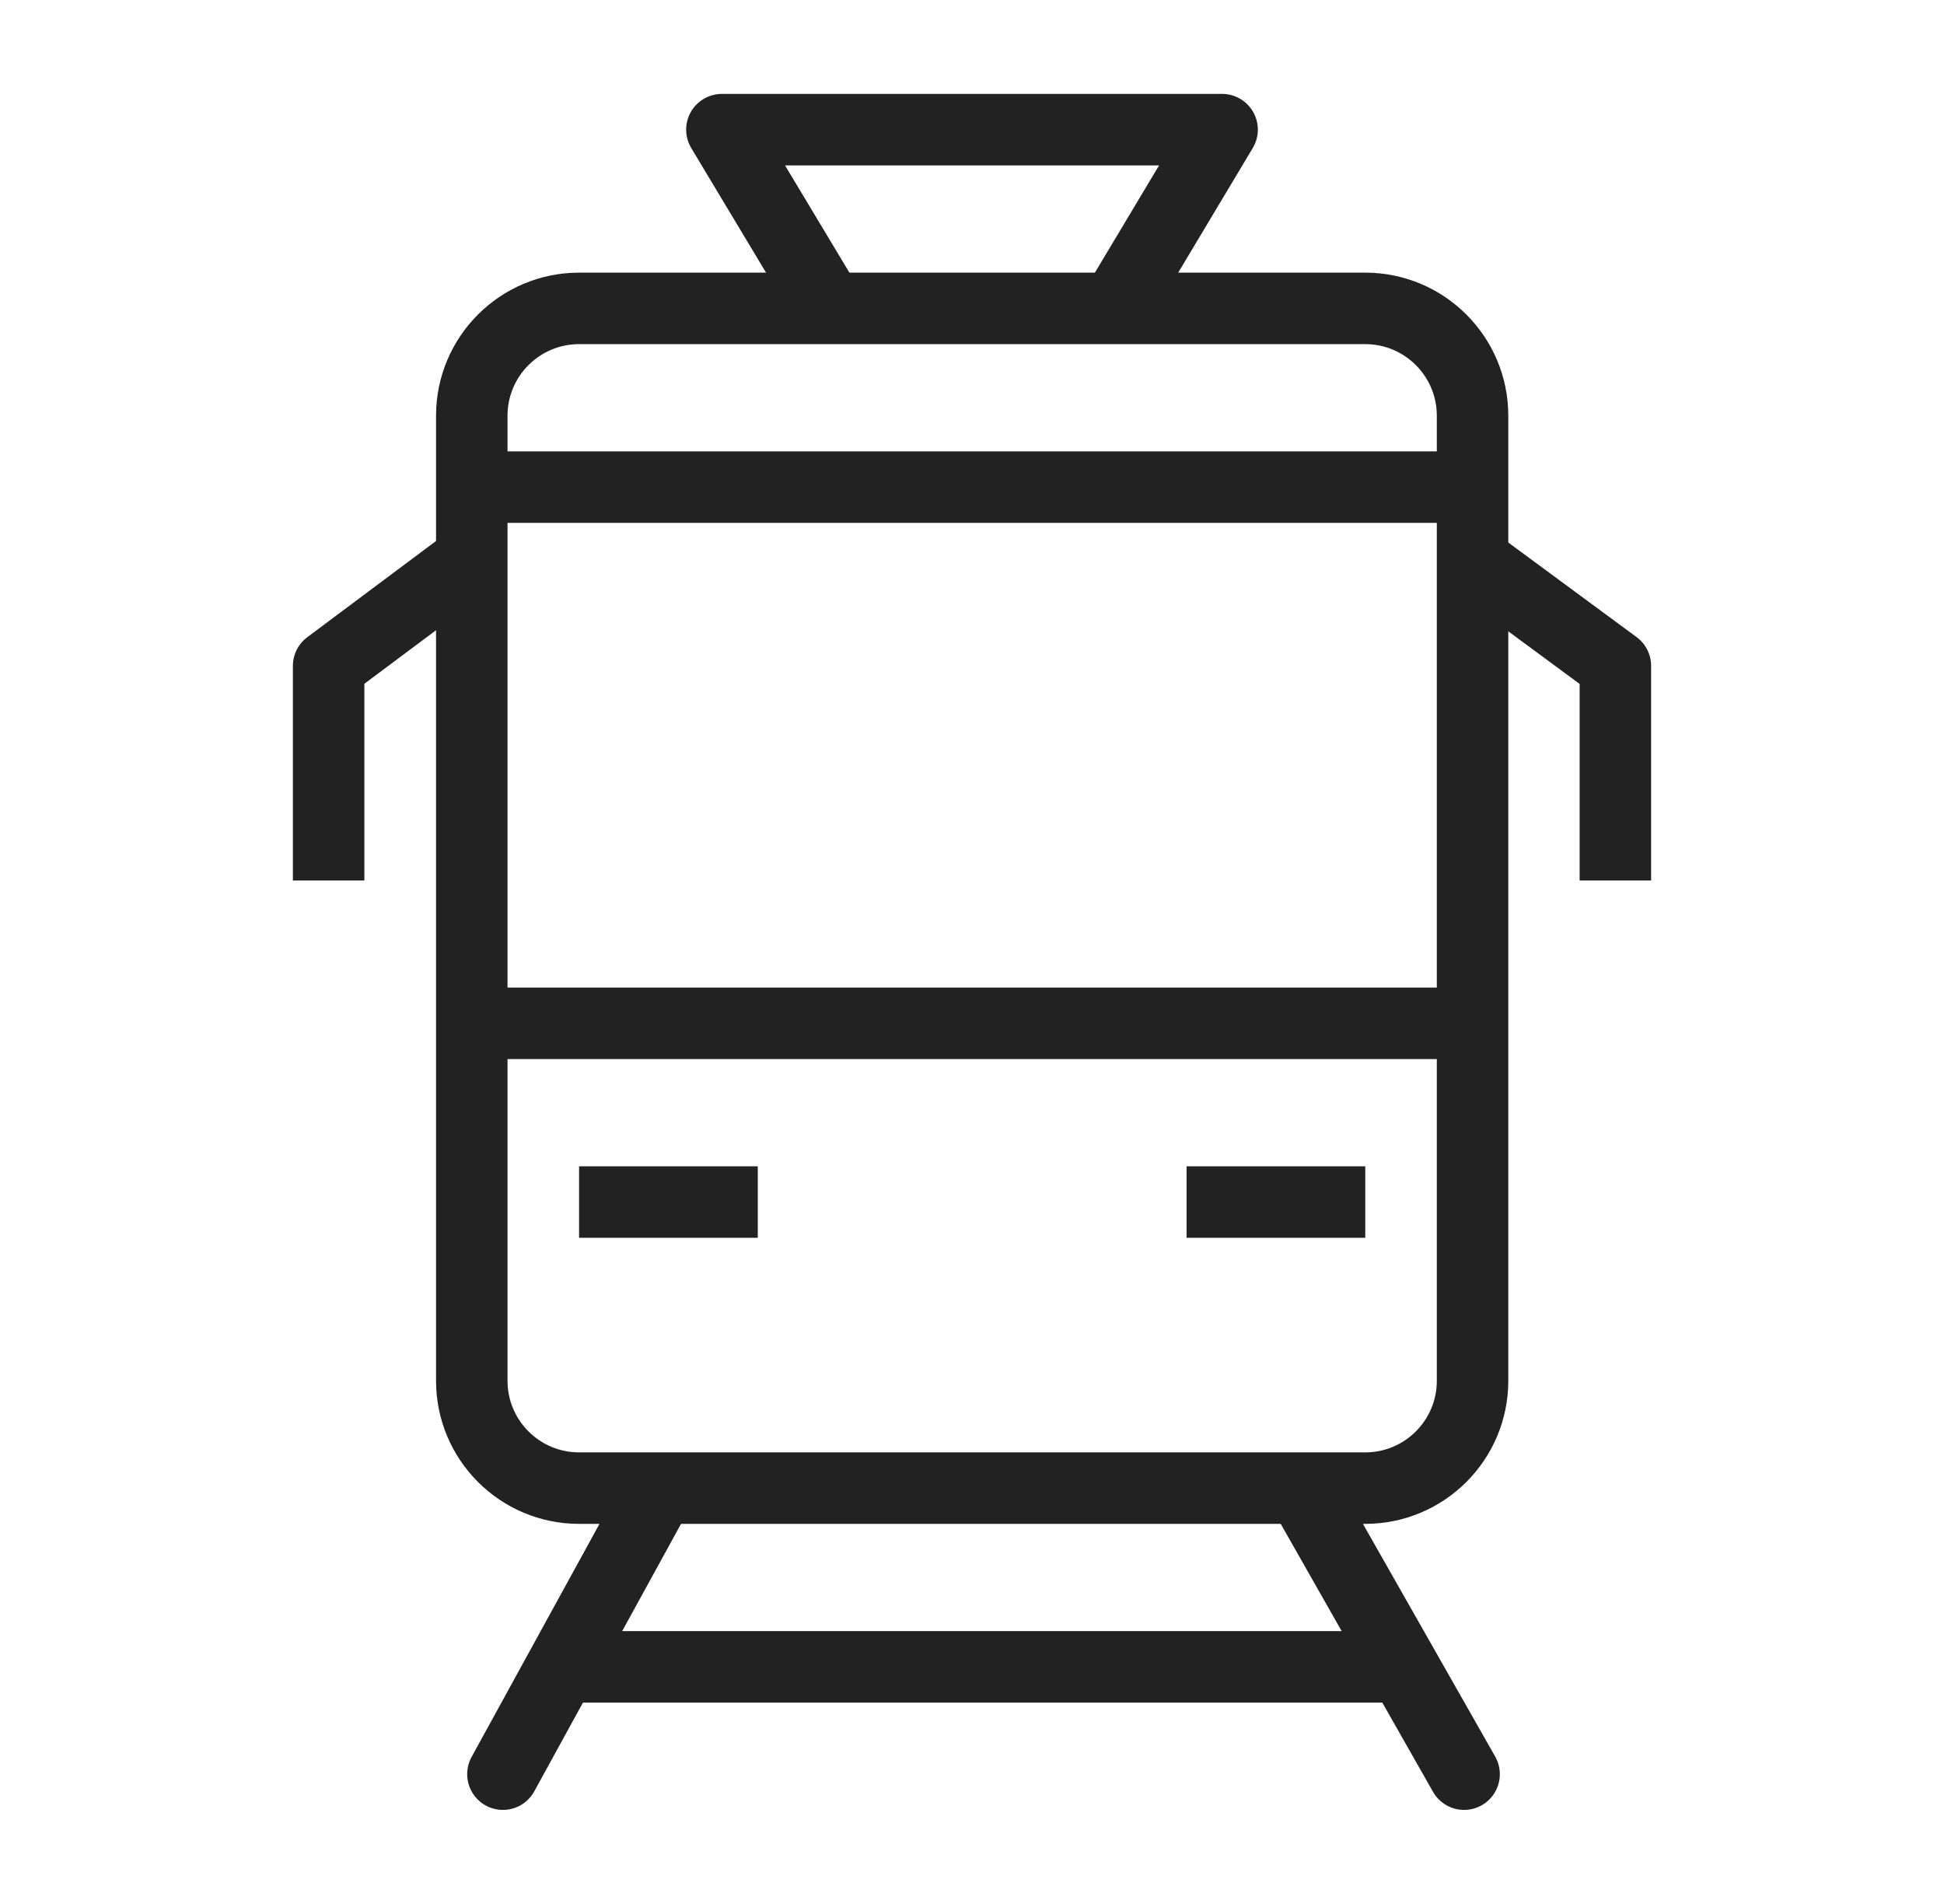 <svg viewBox="0 0 57.44 56.24" xmlns="http://www.w3.org/2000/svg"><switch><g fill="none" stroke="#222" stroke-linejoin="round" stroke-miterlimit="10" stroke-width="2.112"><path d="M19.47 44.01l-4.61 8.4m28.4 0l-4.77-8.39" stroke-linecap="round"/><path d="M17.11 49.24h24.28m2.12-8.45c0 1.75-1.42 3.17-3.17 3.17H17.11c-1.75 0-3.17-1.42-3.17-3.17V12.28c0-1.75 1.42-3.17 3.17-3.17h23.23c1.75 0 3.17 1.42 3.17 3.17zM13.94 30.23h29.57m-26.4 5.28h5.28m12.67 0h5.28m-26.4-21.12h29.57m-29.57 2.12l-4.23 3.16v6.34"/><path d="M43.51 16.56l4.22 3.11v6.34M32.95 9.11l3.16-5.28H21.33l3.17 5.28"/></g></switch></svg>